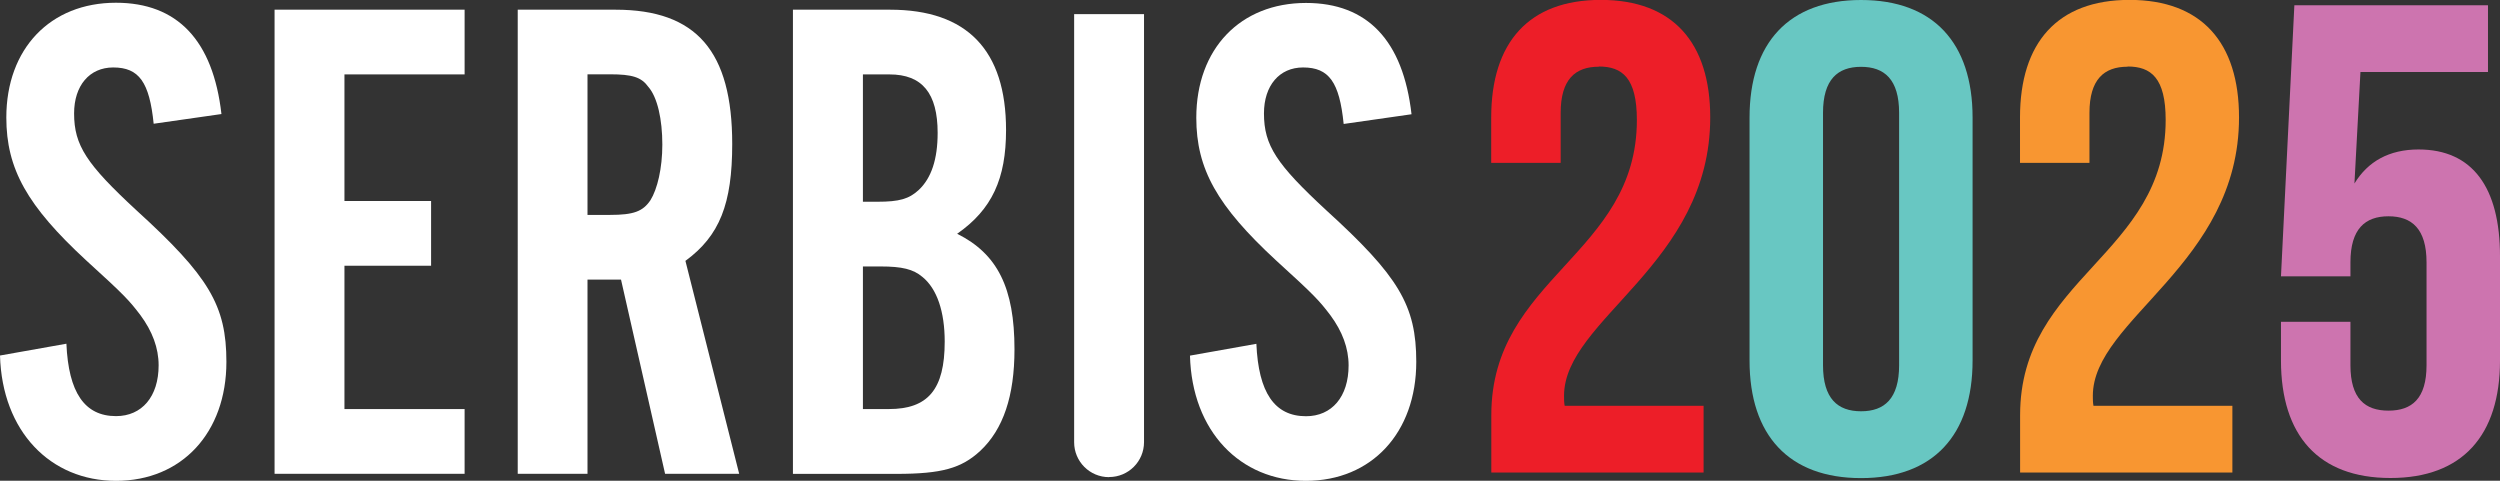 <?xml version="1.0" encoding="UTF-8"?><svg id="Layer_2" xmlns="http://www.w3.org/2000/svg" viewBox="0 0 237.19 45.61"><rect x="0" y="0" width="237.19" height="45.61" fill="#333333" stroke="none"/><defs><style>.cls-1{fill:#68c7c2;}.cls-2{fill:#fff;}.cls-3{fill:#f89631;}.cls-4{fill:#cd74af;}.cls-5{fill:#ed1e28;}</style></defs><g id="Layer_1-2"><path class="cls-2" d="M14.58,11.75c-.4-3.96-1.39-5.35-3.84-5.35-2.25,0-3.71,1.72-3.71,4.36,0,3.04,1.19,4.82,5.9,9.18,6.89,6.27,8.55,9.04,8.55,14.39,0,6.73-4.24,11.29-10.47,11.29S.2,40.93,0,33.73l6.3-1.12c.2,4.62,1.72,6.87,4.71,6.87,2.45,0,4.04-1.85,4.04-4.82,0-1.65-.6-3.23-1.72-4.75-1.06-1.39-1.46-1.85-5.17-5.22C2.59,19.54.6,16.04.6,11.15.6,4.62,4.77.26,11,.26c5.83,0,9.21,3.57,10.01,10.56l-6.43.92Z"/><path class="cls-2" d="M44.08,7.06h-11.4v12.01h8.22v6.14h-8.22v13.6h11.4v6.14h-18.03V.92h18.03v6.14Z"/><path class="cls-2" d="M55.75,44.95h-6.63V.92h9.28c7.69,0,11.07,3.96,11.07,12.74,0,5.68-1.19,8.71-4.44,11.09l5.1,20.2h-7.03l-4.18-18.42h-3.18v18.42ZM57.87,20.39c2.25,0,3.12-.33,3.84-1.39.66-1.06,1.13-3.04,1.13-5.28,0-2.38-.46-4.49-1.33-5.48-.66-.92-1.52-1.19-3.65-1.19h-2.12v13.34h2.12Z"/><path class="cls-2" d="M75.24.92h9.21c7.29,0,11,3.83,11,11.42,0,4.62-1.33,7.53-4.64,9.84,3.84,1.91,5.44,5.15,5.44,10.96,0,4.42-1.06,7.59-3.25,9.64-1.79,1.65-3.65,2.18-7.96,2.18h-9.81V.92ZM83.26,19.14c2.05,0,2.98-.26,3.91-1.12,1.19-1.12,1.79-2.9,1.79-5.41,0-3.76-1.46-5.55-4.57-5.55h-2.52v12.08h1.39ZM84.33,38.81c3.71,0,5.3-1.85,5.3-6.4,0-2.84-.73-5.02-2.12-6.14-.86-.73-1.92-.99-3.98-.99h-1.66v13.53h2.45Z"/><path class="cls-2" d="M127.48,11.75c-.4-3.96-1.39-5.35-3.85-5.35-2.25,0-3.71,1.72-3.71,4.36,0,3.04,1.19,4.82,5.9,9.18,6.89,6.27,8.55,9.04,8.55,14.39,0,6.73-4.24,11.29-10.47,11.29s-10.81-4.69-11-11.88l6.3-1.12c.2,4.62,1.72,6.87,4.71,6.87,2.45,0,4.04-1.85,4.04-4.82,0-1.65-.6-3.23-1.72-4.75-1.06-1.39-1.46-1.85-5.17-5.22-5.57-5.15-7.56-8.65-7.56-13.53,0-6.54,4.18-10.89,10.41-10.89,5.83,0,9.21,3.57,10.01,10.56l-6.43.92Z"/><path class="cls-2" d="M105.22,45.27h0c-1.83,0-3.31-1.48-3.31-3.31V1.34h6.63v40.61c0,1.83-1.48,3.31-3.31,3.31Z"/><path class="cls-5" d="M151.68,6.33c-2.22,0-3.61,1.2-3.61,4.37v4.75h-6.59v-4.31c0-7.09,3.55-11.15,10.39-11.15s10.39,4.05,10.39,11.15c0,13.94-13.87,19.13-13.87,26.41,0,.32,0,.63.06.95h13.18v6.33h-20.14v-5.45c0-13.05,13.81-15.2,13.81-28,0-3.99-1.39-5.07-3.61-5.07Z"/><path class="cls-1" d="M165.99,11.15c0-7.09,3.74-11.15,10.58-11.15s10.58,4.05,10.58,11.15v23.06c0,7.09-3.74,11.15-10.58,11.15s-10.58-4.05-10.58-11.15V11.15ZM172.96,34.65c0,3.17,1.39,4.37,3.61,4.37s3.61-1.2,3.61-4.37V10.71c0-3.17-1.39-4.37-3.61-4.37s-3.61,1.2-3.61,4.37v23.94Z"/><path class="cls-3" d="M201.85,6.33c-2.22,0-3.61,1.2-3.61,4.37v4.75h-6.59v-4.31c0-7.09,3.55-11.15,10.39-11.15s10.39,4.05,10.39,11.15c0,13.94-13.87,19.13-13.87,26.41,0,.32,0,.63.06.95h13.18v6.33h-20.14v-5.45c0-13.05,13.81-15.2,13.81-28,0-3.99-1.39-5.07-3.61-5.07Z"/><path class="cls-4" d="M223,30.53v4.12c0,3.17,1.39,4.31,3.61,4.31s3.61-1.14,3.61-4.31v-9.76c0-3.17-1.39-4.37-3.61-4.37s-3.61,1.2-3.61,4.37v1.33h-6.59l1.27-25.72h18.37v6.33h-12.1l-.57,10.58c1.27-2.09,3.29-3.23,6.08-3.23,5.13,0,7.73,3.61,7.73,10.14v9.88c0,7.09-3.55,11.15-10.39,11.15s-10.39-4.05-10.39-11.15v-3.67h6.59Z"/></g></svg>
